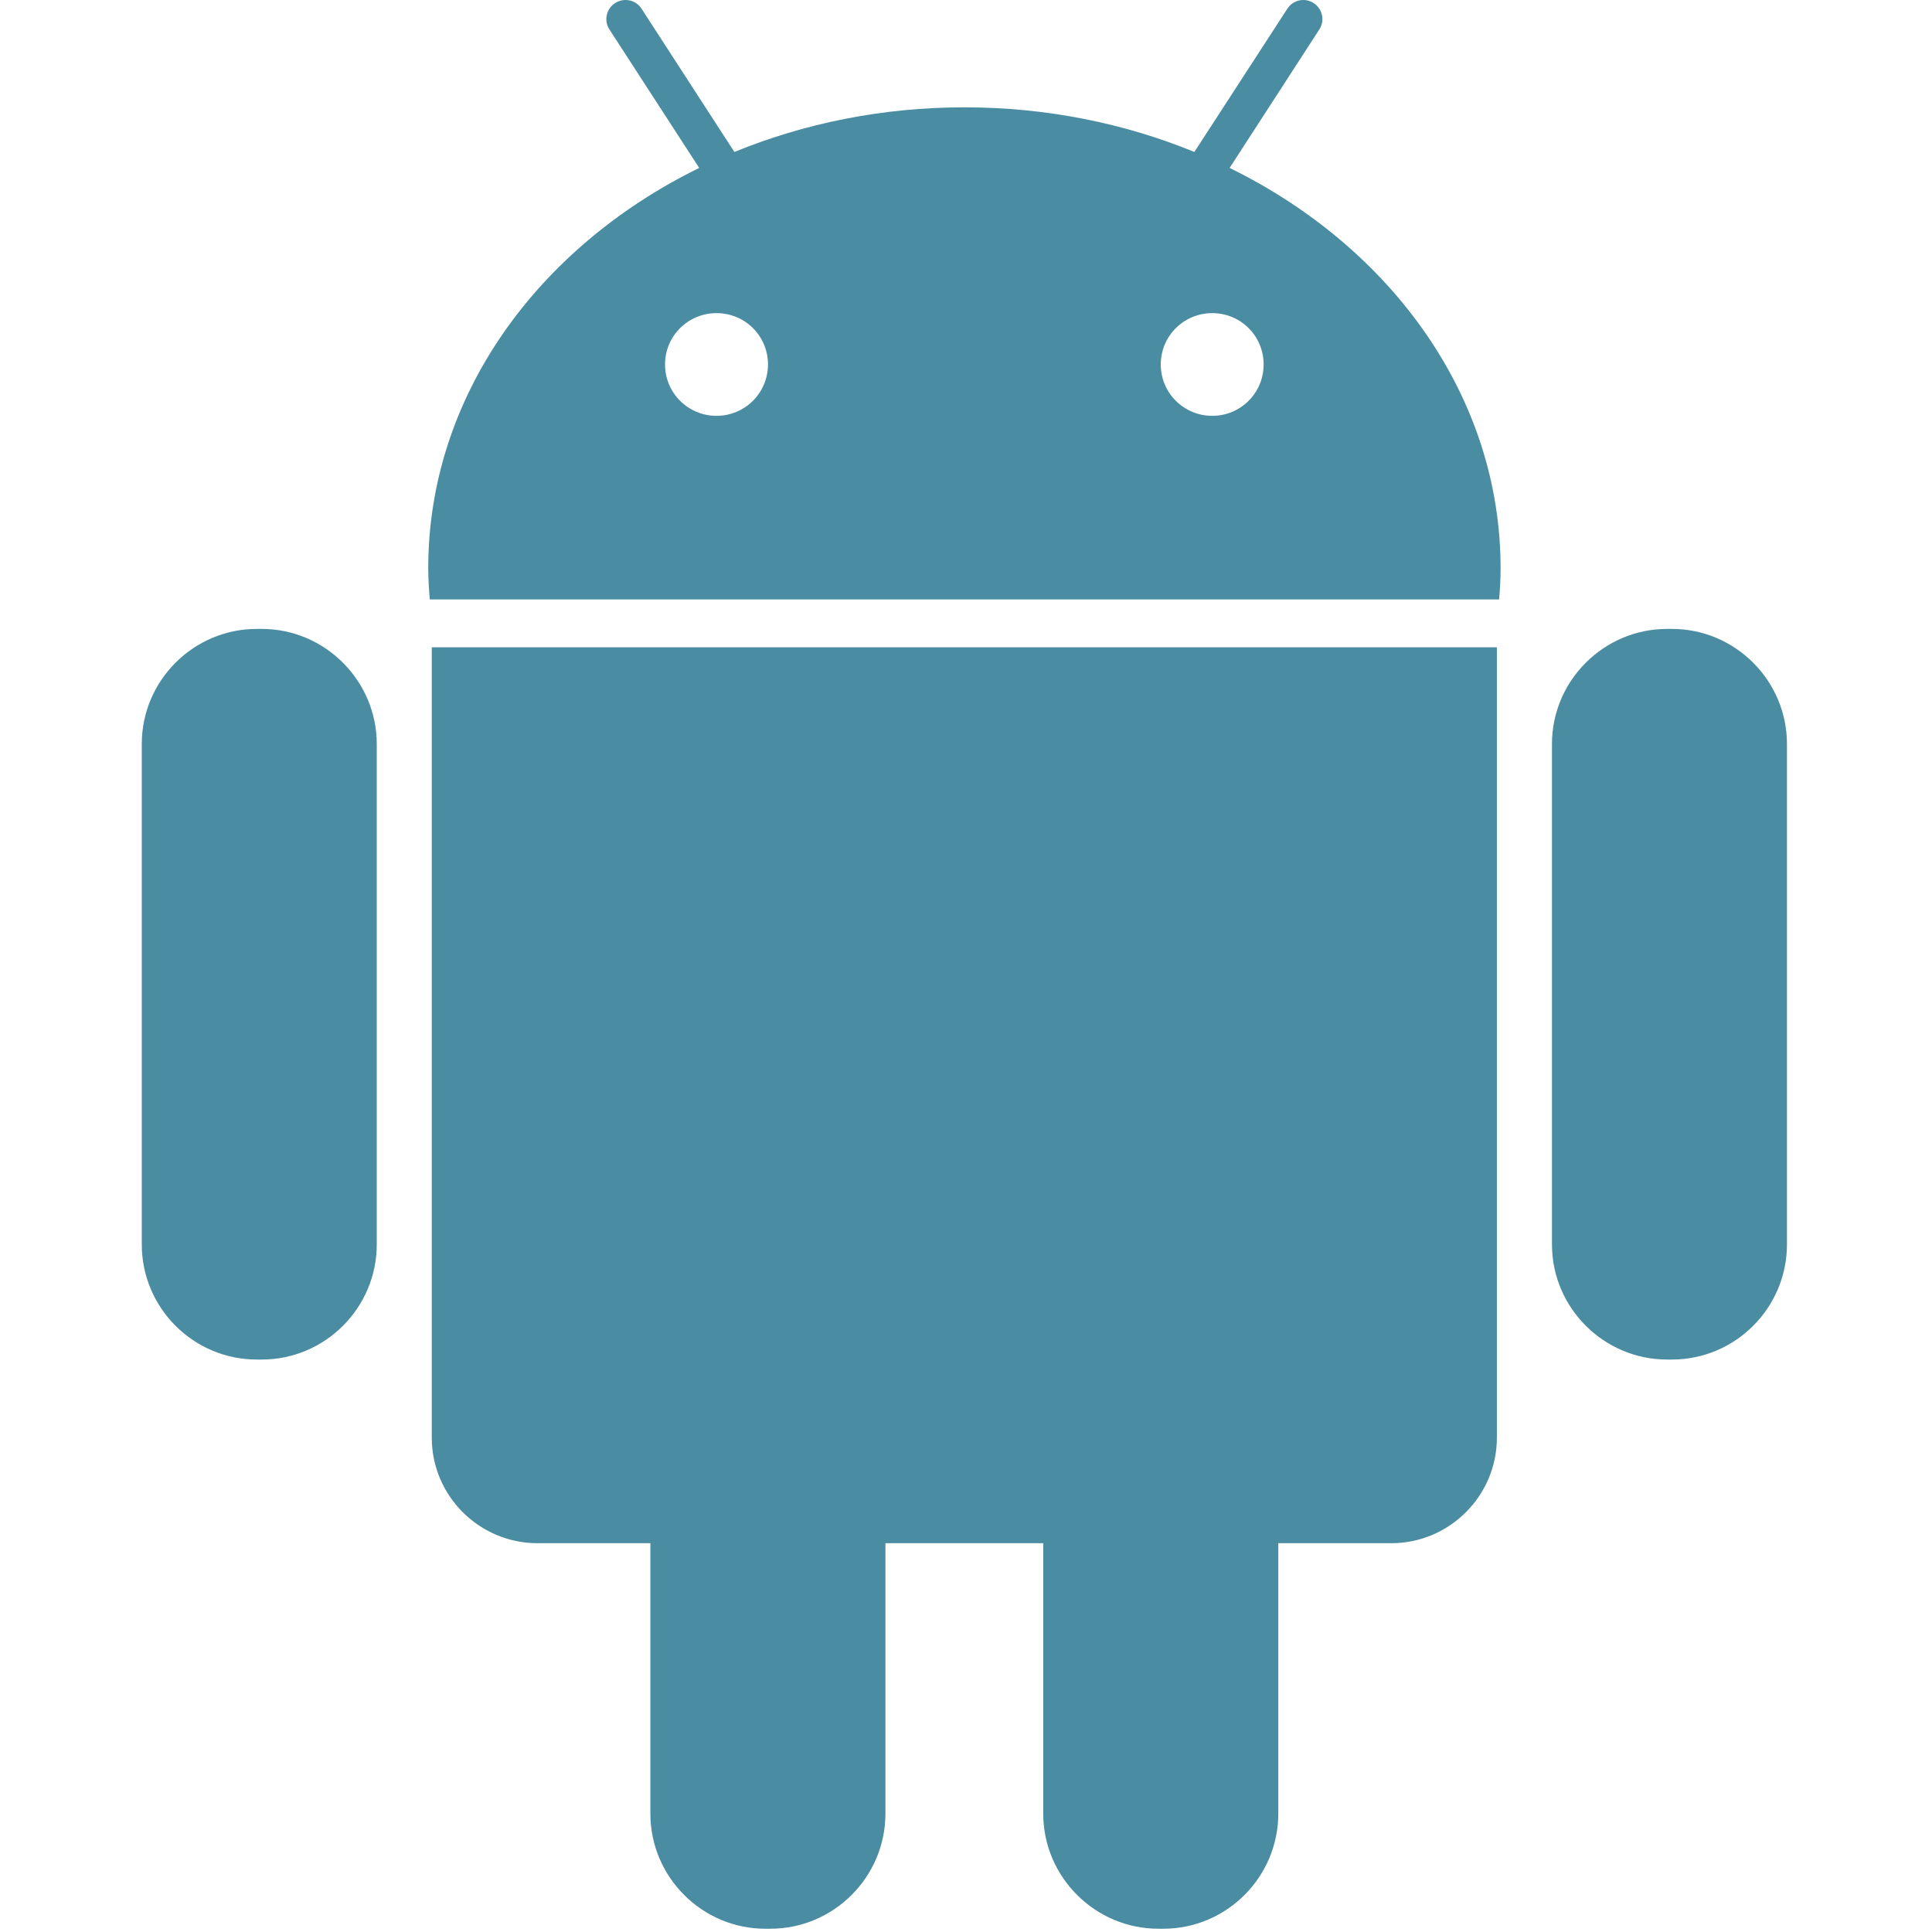 <?xml version="1.0" encoding="UTF-8" standalone="no"?><!DOCTYPE svg PUBLIC "-//W3C//DTD SVG 1.1//EN" "http://www.w3.org/Graphics/SVG/1.1/DTD/svg11.dtd"><svg width="100%" height="100%" viewBox="0 0 506 506" version="1.1" xmlns="http://www.w3.org/2000/svg" xmlns:xlink="http://www.w3.org/1999/xlink" xml:space="preserve" xmlns:serif="http://www.serif.com/" style="fill-rule:evenodd;clip-rule:evenodd;stroke-linejoin:round;stroke-miterlimit:2;"><g><g><path d="M68.541,164.715l-1.294,0c-16.588,0 -30.113,13.568 -30.113,30.113l0,131.107c0,16.61 13.525,30.134 30.113,30.134l1.316,0c16.588,0 30.113,-13.568 30.113,-30.134l0,-131.108c-0.022,-16.544 -13.568,-30.112 -30.135,-30.112Z" style="fill:#4a8ca1;fill-rule:nonzero;"/><path d="M113.085,376.54c0,15.229 12.446,27.632 27.675,27.632l29.574,0l0,70.817c0,16.631 13.568,30.156 30.113,30.156l1.294,0c16.61,0 30.156,-13.546 30.156,-30.156l0,-70.817l41.33,0l0,70.817c0,16.631 13.611,30.156 30.156,30.156l1.273,0c16.609,0 30.134,-13.546 30.134,-30.156l0,-70.817l29.595,0c15.207,0 27.654,-12.403 27.654,-27.632l0,-207.015l-278.954,0l0,207.015Z" style="fill:#4a8ca1;fill-rule:nonzero;"/><path d="M322.041,43.983l23.491,-36.26c1.51,-2.287 0.841,-5.414 -1.467,-6.903c-2.286,-1.51 -5.414,-0.884 -6.903,1.467l-24.353,37.512c-18.27,-7.485 -38.676,-11.691 -60.226,-11.691c-21.571,0 -41.934,4.206 -60.247,11.691l-24.31,-37.512c-1.488,-2.351 -4.638,-2.977 -6.946,-1.467c-2.308,1.488 -2.977,4.616 -1.467,6.903l23.512,36.26c-42.387,20.773 -70.968,59.924 -70.968,104.834c0,2.761 0.173,5.479 0.41,8.175l280.053,0c0.237,-2.696 0.388,-5.414 0.388,-8.175c0.001,-44.91 -28.602,-84.061 -70.967,-104.834Zm-134.386,64.928c-7.442,0 -13.482,-5.997 -13.482,-13.46c0,-7.463 6.04,-13.439 13.482,-13.439c7.485,0 13.482,5.975 13.482,13.439c0,7.464 -6.04,13.46 -13.482,13.46Zm129.835,0c-7.442,0 -13.482,-5.997 -13.482,-13.46c0,-7.463 6.04,-13.439 13.482,-13.439c7.463,0 13.46,5.975 13.46,13.439c0,7.463 -5.997,13.46 -13.46,13.46Z" style="fill:#4a8ca1;fill-rule:nonzero;"/><path d="M437.876,164.715l-1.251,0c-16.588,0 -30.156,13.568 -30.156,30.113l0,131.107c0,16.61 13.59,30.134 30.156,30.134l1.273,0c16.609,0 30.113,-13.568 30.113,-30.134l0,-131.108c0,-16.544 -13.547,-30.112 -30.135,-30.112Z" style="fill:#4a8ca1;fill-rule:nonzero;"/></g></g></svg>